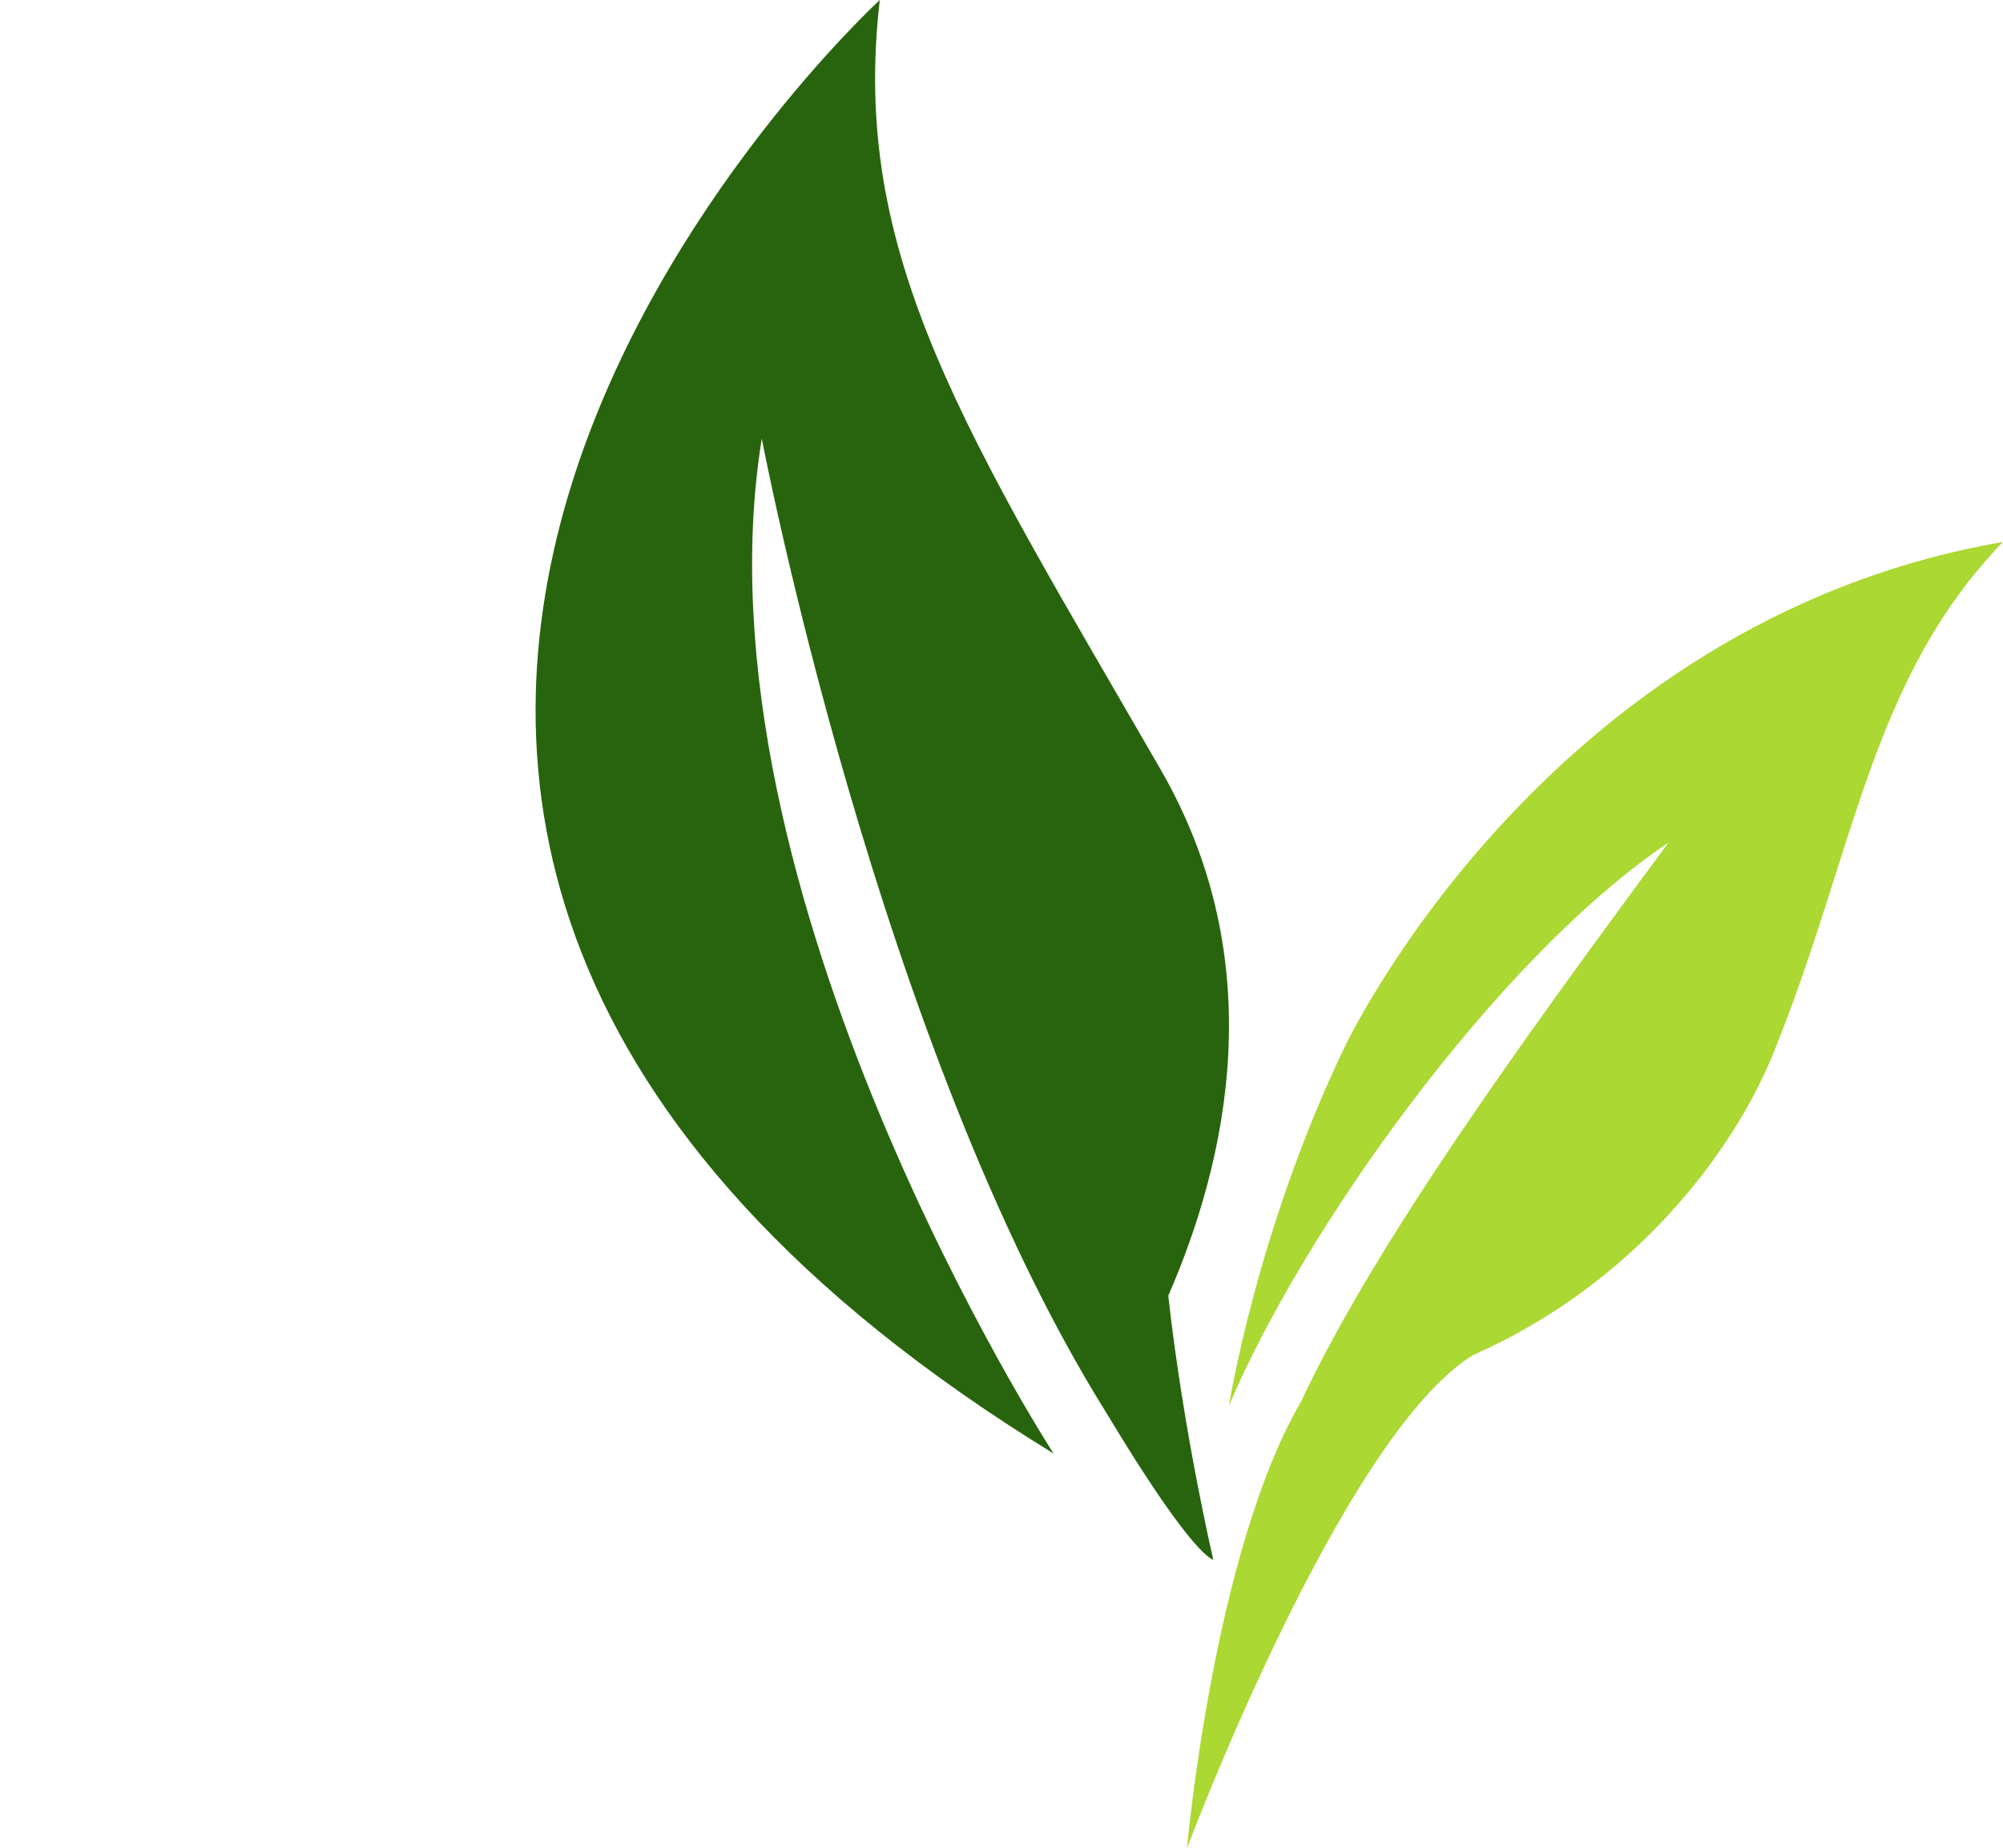 <?xml version="1.0" encoding="UTF-8" standalone="no"?><svg xmlns="http://www.w3.org/2000/svg" xmlns:xlink="http://www.w3.org/1999/xlink" fill="#000000" height="1930" preserveAspectRatio="xMidYMid meet" version="1" viewBox="-325.3 35.0 2091.4 1930.0" width="2091.4" zoomAndPan="magnify"><g><g id="change1_1"><path d="M1078.06,1129.77C986.45,1321.09,957.93,1503,957.93,1503c75.58-179.42,277.43-465.84,458.94-588.13-156.75,212.06-306.8,420.06-383.6,583.66h0C941.53,1655.93,914.14,1965,914.14,1965s161-429.48,298.23-514.6l-.13,0c168.12-74,272.08-211.42,314.4-316.15,84.87-210,100.8-389.85,239.43-533.26C1286.27,684,1078.06,1129.77,1078.06,1129.77Z" fill="#abd832"/></g><g id="change2_1"><path d="M886.76,839C683.32,486.16,562,303.7,593.33,35c0,0-918.66,842.89,181.46,1518,0,0-381-587.6-304.69-1060,0,0,120.94,635.29,359.76,1017.46,92.11,153.29,111.67,153.29,111.67,153.29s-31-131.83-47-275.6C956.09,1247,1002.57,1039.9,886.76,839Z" fill="#28640d"/></g></g></svg>